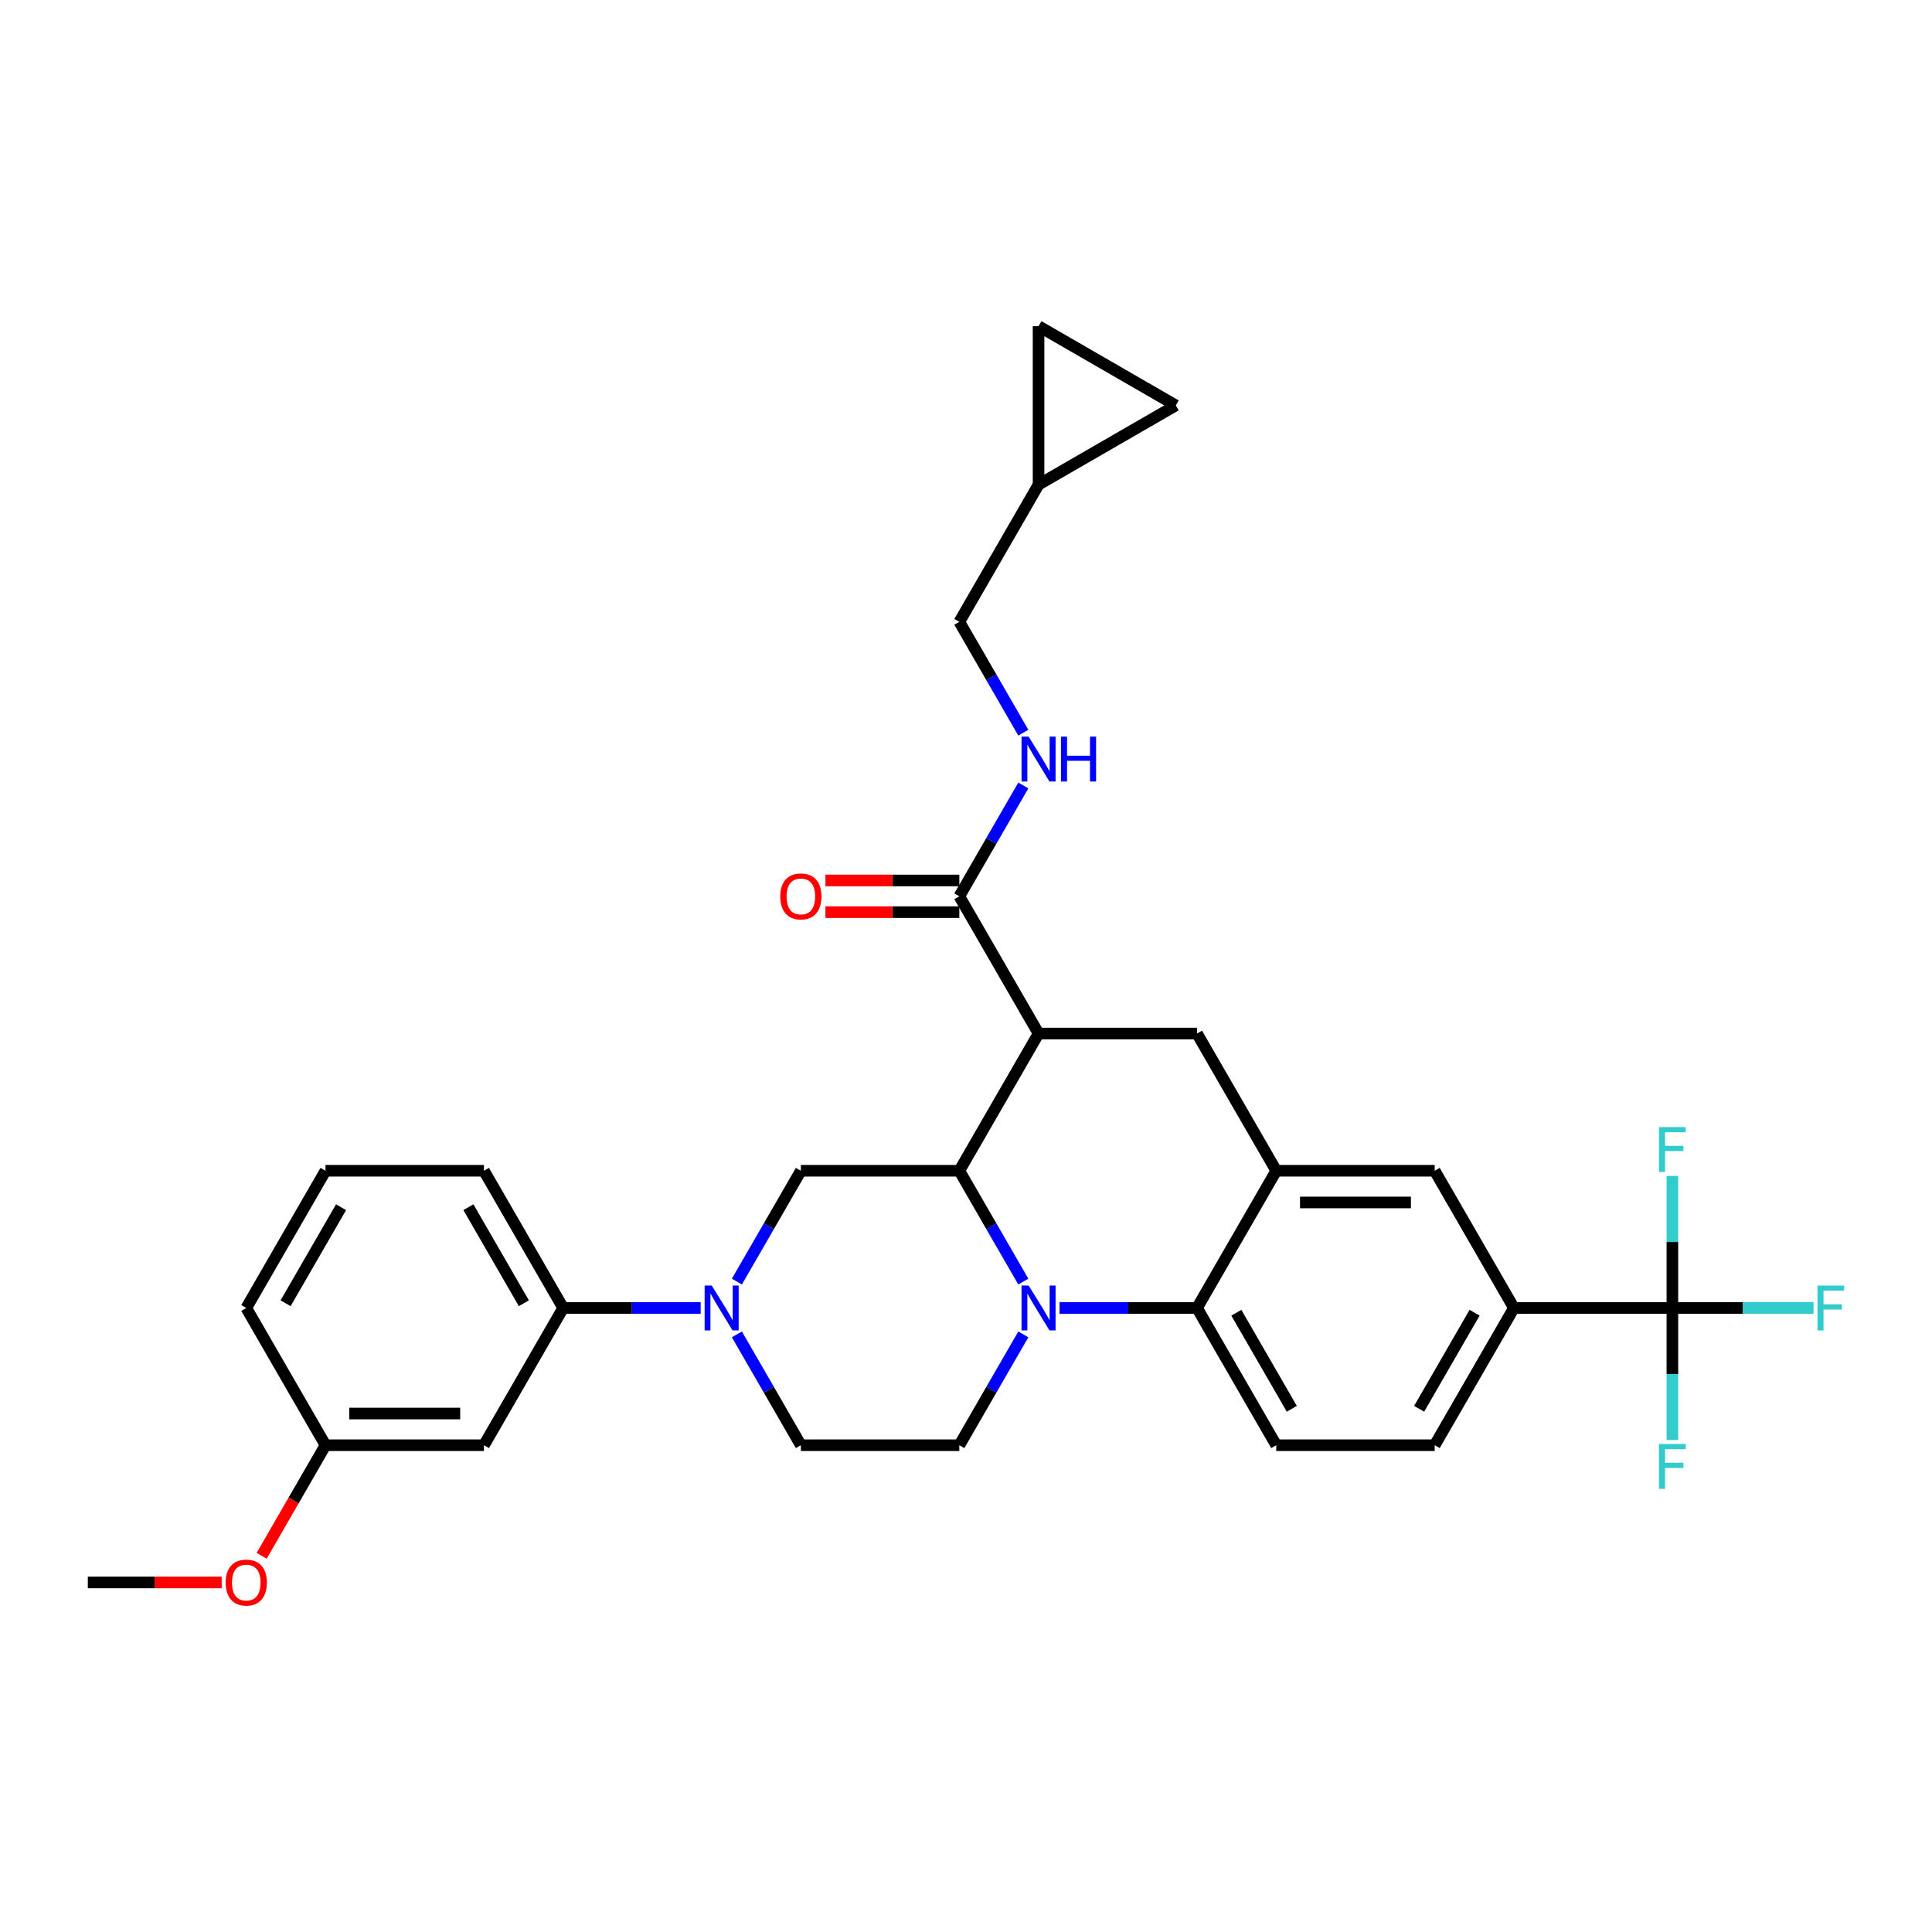 <?xml version='1.0' encoding='iso-8859-1'?>
<svg version='1.1' baseProfile='full'
              xmlns='http://www.w3.org/2000/svg'
                      xmlns:rdkit='http://www.rdkit.org/xml'
                      xmlns:xlink='http://www.w3.org/1999/xlink'
                  xml:space='preserve'
width='1000px' height='1000px' viewBox='0 0 1000 1000'>
<!-- END OF HEADER -->
<rect style='opacity:1.0;fill:#FFFFFF;stroke:none' width='1000' height='1000' x='0' y='0'> </rect>
<path class='bond-0' d='M 783.606,677.013 L 865.623,677.013' style='fill:none;fill-rule:evenodd;stroke:#000000;stroke-width:6px;stroke-linecap:butt;stroke-linejoin:miter;stroke-opacity:1' />
<path class='bond-1' d='M 783.606,677.013 L 742.598,748.042' style='fill:none;fill-rule:evenodd;stroke:#000000;stroke-width:6px;stroke-linecap:butt;stroke-linejoin:miter;stroke-opacity:1' />
<path class='bond-1' d='M 763.249,679.465 L 734.543,729.186' style='fill:none;fill-rule:evenodd;stroke:#000000;stroke-width:6px;stroke-linecap:butt;stroke-linejoin:miter;stroke-opacity:1' />
<path class='bond-2' d='M 783.606,677.013 L 742.598,605.984' style='fill:none;fill-rule:evenodd;stroke:#000000;stroke-width:6px;stroke-linecap:butt;stroke-linejoin:miter;stroke-opacity:1' />
<path class='bond-3' d='M 742.598,748.042 L 660.581,748.042' style='fill:none;fill-rule:evenodd;stroke:#000000;stroke-width:6px;stroke-linecap:butt;stroke-linejoin:miter;stroke-opacity:1' />
<path class='bond-4' d='M 660.581,748.042 L 619.572,677.013' style='fill:none;fill-rule:evenodd;stroke:#000000;stroke-width:6px;stroke-linecap:butt;stroke-linejoin:miter;stroke-opacity:1' />
<path class='bond-4' d='M 668.635,729.186 L 639.929,679.465' style='fill:none;fill-rule:evenodd;stroke:#000000;stroke-width:6px;stroke-linecap:butt;stroke-linejoin:miter;stroke-opacity:1' />
<path class='bond-5' d='M 619.572,677.013 L 660.581,605.984' style='fill:none;fill-rule:evenodd;stroke:#000000;stroke-width:6px;stroke-linecap:butt;stroke-linejoin:miter;stroke-opacity:1' />
<path class='bond-6' d='M 619.572,677.013 L 583.993,677.013' style='fill:none;fill-rule:evenodd;stroke:#000000;stroke-width:6px;stroke-linecap:butt;stroke-linejoin:miter;stroke-opacity:1' />
<path class='bond-6' d='M 583.993,677.013 L 548.415,677.013' style='fill:none;fill-rule:evenodd;stroke:#0000FF;stroke-width:6px;stroke-linecap:butt;stroke-linejoin:miter;stroke-opacity:1' />
<path class='bond-7' d='M 660.581,605.984 L 742.598,605.984' style='fill:none;fill-rule:evenodd;stroke:#000000;stroke-width:6px;stroke-linecap:butt;stroke-linejoin:miter;stroke-opacity:1' />
<path class='bond-7' d='M 672.883,622.388 L 730.295,622.388' style='fill:none;fill-rule:evenodd;stroke:#000000;stroke-width:6px;stroke-linecap:butt;stroke-linejoin:miter;stroke-opacity:1' />
<path class='bond-8' d='M 660.581,605.984 L 619.572,534.956' style='fill:none;fill-rule:evenodd;stroke:#000000;stroke-width:6px;stroke-linecap:butt;stroke-linejoin:miter;stroke-opacity:1' />
<path class='bond-9' d='M 619.572,534.956 L 537.556,534.956' style='fill:none;fill-rule:evenodd;stroke:#000000;stroke-width:6px;stroke-linecap:butt;stroke-linejoin:miter;stroke-opacity:1' />
<path class='bond-10' d='M 529.667,690.677 L 513.107,719.359' style='fill:none;fill-rule:evenodd;stroke:#0000FF;stroke-width:6px;stroke-linecap:butt;stroke-linejoin:miter;stroke-opacity:1' />
<path class='bond-10' d='M 513.107,719.359 L 496.547,748.042' style='fill:none;fill-rule:evenodd;stroke:#000000;stroke-width:6px;stroke-linecap:butt;stroke-linejoin:miter;stroke-opacity:1' />
<path class='bond-11' d='M 529.667,663.349 L 513.107,634.667' style='fill:none;fill-rule:evenodd;stroke:#0000FF;stroke-width:6px;stroke-linecap:butt;stroke-linejoin:miter;stroke-opacity:1' />
<path class='bond-11' d='M 513.107,634.667 L 496.547,605.984' style='fill:none;fill-rule:evenodd;stroke:#000000;stroke-width:6px;stroke-linecap:butt;stroke-linejoin:miter;stroke-opacity:1' />
<path class='bond-12' d='M 608.584,209.833 L 537.556,168.824' style='fill:none;fill-rule:evenodd;stroke:#000000;stroke-width:6px;stroke-linecap:butt;stroke-linejoin:miter;stroke-opacity:1' />
<path class='bond-13' d='M 608.584,209.833 L 537.556,250.841' style='fill:none;fill-rule:evenodd;stroke:#000000;stroke-width:6px;stroke-linecap:butt;stroke-linejoin:miter;stroke-opacity:1' />
<path class='bond-14' d='M 537.556,168.824 L 537.556,250.841' style='fill:none;fill-rule:evenodd;stroke:#000000;stroke-width:6px;stroke-linecap:butt;stroke-linejoin:miter;stroke-opacity:1' />
<path class='bond-15' d='M 537.556,250.841 L 496.547,321.87' style='fill:none;fill-rule:evenodd;stroke:#000000;stroke-width:6px;stroke-linecap:butt;stroke-linejoin:miter;stroke-opacity:1' />
<path class='bond-16' d='M 496.547,605.984 L 537.556,534.956' style='fill:none;fill-rule:evenodd;stroke:#000000;stroke-width:6px;stroke-linecap:butt;stroke-linejoin:miter;stroke-opacity:1' />
<path class='bond-17' d='M 496.547,605.984 L 414.53,605.984' style='fill:none;fill-rule:evenodd;stroke:#000000;stroke-width:6px;stroke-linecap:butt;stroke-linejoin:miter;stroke-opacity:1' />
<path class='bond-18' d='M 537.556,534.956 L 496.547,463.927' style='fill:none;fill-rule:evenodd;stroke:#000000;stroke-width:6px;stroke-linecap:butt;stroke-linejoin:miter;stroke-opacity:1' />
<path class='bond-19' d='M 496.547,455.725 L 461.895,455.725' style='fill:none;fill-rule:evenodd;stroke:#000000;stroke-width:6px;stroke-linecap:butt;stroke-linejoin:miter;stroke-opacity:1' />
<path class='bond-19' d='M 461.895,455.725 L 427.243,455.725' style='fill:none;fill-rule:evenodd;stroke:#FF0000;stroke-width:6px;stroke-linecap:butt;stroke-linejoin:miter;stroke-opacity:1' />
<path class='bond-19' d='M 496.547,472.129 L 461.895,472.129' style='fill:none;fill-rule:evenodd;stroke:#000000;stroke-width:6px;stroke-linecap:butt;stroke-linejoin:miter;stroke-opacity:1' />
<path class='bond-19' d='M 461.895,472.129 L 427.243,472.129' style='fill:none;fill-rule:evenodd;stroke:#FF0000;stroke-width:6px;stroke-linecap:butt;stroke-linejoin:miter;stroke-opacity:1' />
<path class='bond-20' d='M 496.547,463.927 L 513.107,435.245' style='fill:none;fill-rule:evenodd;stroke:#000000;stroke-width:6px;stroke-linecap:butt;stroke-linejoin:miter;stroke-opacity:1' />
<path class='bond-20' d='M 513.107,435.245 L 529.667,406.562' style='fill:none;fill-rule:evenodd;stroke:#0000FF;stroke-width:6px;stroke-linecap:butt;stroke-linejoin:miter;stroke-opacity:1' />
<path class='bond-21' d='M 529.667,379.234 L 513.107,350.552' style='fill:none;fill-rule:evenodd;stroke:#0000FF;stroke-width:6px;stroke-linecap:butt;stroke-linejoin:miter;stroke-opacity:1' />
<path class='bond-21' d='M 513.107,350.552 L 496.547,321.87' style='fill:none;fill-rule:evenodd;stroke:#000000;stroke-width:6px;stroke-linecap:butt;stroke-linejoin:miter;stroke-opacity:1' />
<path class='bond-22' d='M 250.497,748.042 L 168.48,748.042' style='fill:none;fill-rule:evenodd;stroke:#000000;stroke-width:6px;stroke-linecap:butt;stroke-linejoin:miter;stroke-opacity:1' />
<path class='bond-22' d='M 238.194,731.638 L 180.782,731.638' style='fill:none;fill-rule:evenodd;stroke:#000000;stroke-width:6px;stroke-linecap:butt;stroke-linejoin:miter;stroke-opacity:1' />
<path class='bond-23' d='M 250.497,748.042 L 291.505,677.013' style='fill:none;fill-rule:evenodd;stroke:#000000;stroke-width:6px;stroke-linecap:butt;stroke-linejoin:miter;stroke-opacity:1' />
<path class='bond-24' d='M 168.48,748.042 L 127.471,677.013' style='fill:none;fill-rule:evenodd;stroke:#000000;stroke-width:6px;stroke-linecap:butt;stroke-linejoin:miter;stroke-opacity:1' />
<path class='bond-25' d='M 168.48,748.042 L 151.958,776.658' style='fill:none;fill-rule:evenodd;stroke:#000000;stroke-width:6px;stroke-linecap:butt;stroke-linejoin:miter;stroke-opacity:1' />
<path class='bond-25' d='M 151.958,776.658 L 135.436,805.275' style='fill:none;fill-rule:evenodd;stroke:#FF0000;stroke-width:6px;stroke-linecap:butt;stroke-linejoin:miter;stroke-opacity:1' />
<path class='bond-26' d='M 127.471,677.013 L 168.48,605.984' style='fill:none;fill-rule:evenodd;stroke:#000000;stroke-width:6px;stroke-linecap:butt;stroke-linejoin:miter;stroke-opacity:1' />
<path class='bond-26' d='M 147.828,674.56 L 176.534,624.84' style='fill:none;fill-rule:evenodd;stroke:#000000;stroke-width:6px;stroke-linecap:butt;stroke-linejoin:miter;stroke-opacity:1' />
<path class='bond-27' d='M 168.48,605.984 L 250.497,605.984' style='fill:none;fill-rule:evenodd;stroke:#000000;stroke-width:6px;stroke-linecap:butt;stroke-linejoin:miter;stroke-opacity:1' />
<path class='bond-28' d='M 250.497,605.984 L 291.505,677.013' style='fill:none;fill-rule:evenodd;stroke:#000000;stroke-width:6px;stroke-linecap:butt;stroke-linejoin:miter;stroke-opacity:1' />
<path class='bond-28' d='M 242.442,624.84 L 271.148,674.56' style='fill:none;fill-rule:evenodd;stroke:#000000;stroke-width:6px;stroke-linecap:butt;stroke-linejoin:miter;stroke-opacity:1' />
<path class='bond-29' d='M 865.623,677.013 L 902.153,677.013' style='fill:none;fill-rule:evenodd;stroke:#000000;stroke-width:6px;stroke-linecap:butt;stroke-linejoin:miter;stroke-opacity:1' />
<path class='bond-29' d='M 902.153,677.013 L 938.683,677.013' style='fill:none;fill-rule:evenodd;stroke:#33CCCC;stroke-width:6px;stroke-linecap:butt;stroke-linejoin:miter;stroke-opacity:1' />
<path class='bond-30' d='M 865.623,677.013 L 865.623,711.189' style='fill:none;fill-rule:evenodd;stroke:#000000;stroke-width:6px;stroke-linecap:butt;stroke-linejoin:miter;stroke-opacity:1' />
<path class='bond-30' d='M 865.623,711.189 L 865.623,745.366' style='fill:none;fill-rule:evenodd;stroke:#33CCCC;stroke-width:6px;stroke-linecap:butt;stroke-linejoin:miter;stroke-opacity:1' />
<path class='bond-31' d='M 865.623,677.013 L 865.623,642.836' style='fill:none;fill-rule:evenodd;stroke:#000000;stroke-width:6px;stroke-linecap:butt;stroke-linejoin:miter;stroke-opacity:1' />
<path class='bond-31' d='M 865.623,642.836 L 865.623,608.66' style='fill:none;fill-rule:evenodd;stroke:#33CCCC;stroke-width:6px;stroke-linecap:butt;stroke-linejoin:miter;stroke-opacity:1' />
<path class='bond-32' d='M 291.505,677.013 L 327.084,677.013' style='fill:none;fill-rule:evenodd;stroke:#000000;stroke-width:6px;stroke-linecap:butt;stroke-linejoin:miter;stroke-opacity:1' />
<path class='bond-32' d='M 327.084,677.013 L 362.663,677.013' style='fill:none;fill-rule:evenodd;stroke:#0000FF;stroke-width:6px;stroke-linecap:butt;stroke-linejoin:miter;stroke-opacity:1' />
<path class='bond-33' d='M 381.411,663.349 L 397.971,634.667' style='fill:none;fill-rule:evenodd;stroke:#0000FF;stroke-width:6px;stroke-linecap:butt;stroke-linejoin:miter;stroke-opacity:1' />
<path class='bond-33' d='M 397.971,634.667 L 414.53,605.984' style='fill:none;fill-rule:evenodd;stroke:#000000;stroke-width:6px;stroke-linecap:butt;stroke-linejoin:miter;stroke-opacity:1' />
<path class='bond-34' d='M 381.411,690.677 L 397.971,719.359' style='fill:none;fill-rule:evenodd;stroke:#0000FF;stroke-width:6px;stroke-linecap:butt;stroke-linejoin:miter;stroke-opacity:1' />
<path class='bond-34' d='M 397.971,719.359 L 414.53,748.042' style='fill:none;fill-rule:evenodd;stroke:#000000;stroke-width:6px;stroke-linecap:butt;stroke-linejoin:miter;stroke-opacity:1' />
<path class='bond-35' d='M 496.547,748.042 L 414.53,748.042' style='fill:none;fill-rule:evenodd;stroke:#000000;stroke-width:6px;stroke-linecap:butt;stroke-linejoin:miter;stroke-opacity:1' />
<path class='bond-36' d='M 114.759,819.07 L 80.107,819.07' style='fill:none;fill-rule:evenodd;stroke:#FF0000;stroke-width:6px;stroke-linecap:butt;stroke-linejoin:miter;stroke-opacity:1' />
<path class='bond-36' d='M 80.107,819.07 L 45.455,819.07' style='fill:none;fill-rule:evenodd;stroke:#000000;stroke-width:6px;stroke-linecap:butt;stroke-linejoin:miter;stroke-opacity:1' />
<path  class='atom-7' d='M 532.421 665.399
L 540.032 677.702
Q 540.787 678.916, 542.001 681.114
Q 543.215 683.312, 543.28 683.443
L 543.28 665.399
L 546.364 665.399
L 546.364 688.626
L 543.182 688.626
L 535.013 675.176
Q 534.062 673.601, 533.045 671.797
Q 532.06 669.992, 531.765 669.435
L 531.765 688.626
L 528.747 688.626
L 528.747 665.399
L 532.421 665.399
' fill='#0000FF'/>
<path  class='atom-14' d='M 403.868 463.993
Q 403.868 458.415, 406.624 455.299
Q 409.38 452.182, 414.53 452.182
Q 419.681 452.182, 422.437 455.299
Q 425.192 458.415, 425.192 463.993
Q 425.192 469.635, 422.404 472.85
Q 419.615 476.033, 414.53 476.033
Q 409.412 476.033, 406.624 472.85
Q 403.868 469.668, 403.868 463.993
M 414.53 473.408
Q 418.073 473.408, 419.976 471.046
Q 421.912 468.651, 421.912 463.993
Q 421.912 459.432, 419.976 457.136
Q 418.073 454.807, 414.53 454.807
Q 410.987 454.807, 409.052 457.103
Q 407.149 459.4, 407.149 463.993
Q 407.149 468.684, 409.052 471.046
Q 410.987 473.408, 414.53 473.408
' fill='#FF0000'/>
<path  class='atom-15' d='M 532.421 381.285
L 540.032 393.587
Q 540.787 394.801, 542.001 396.999
Q 543.215 399.197, 543.28 399.328
L 543.28 381.285
L 546.364 381.285
L 546.364 404.512
L 543.182 404.512
L 535.013 391.061
Q 534.062 389.486, 533.045 387.682
Q 532.06 385.878, 531.765 385.32
L 531.765 404.512
L 528.747 404.512
L 528.747 381.285
L 532.421 381.285
' fill='#0000FF'/>
<path  class='atom-15' d='M 549.153 381.285
L 552.302 381.285
L 552.302 391.16
L 564.178 391.16
L 564.178 381.285
L 567.328 381.285
L 567.328 404.512
L 564.178 404.512
L 564.178 393.784
L 552.302 393.784
L 552.302 404.512
L 549.153 404.512
L 549.153 381.285
' fill='#0000FF'/>
<path  class='atom-23' d='M 940.734 665.399
L 954.545 665.399
L 954.545 668.057
L 943.85 668.057
L 943.85 675.11
L 953.364 675.11
L 953.364 677.8
L 943.85 677.8
L 943.85 688.626
L 940.734 688.626
L 940.734 665.399
' fill='#33CCCC'/>
<path  class='atom-24' d='M 858.717 747.416
L 872.529 747.416
L 872.529 750.073
L 861.834 750.073
L 861.834 757.127
L 871.348 757.127
L 871.348 759.817
L 861.834 759.817
L 861.834 770.643
L 858.717 770.643
L 858.717 747.416
' fill='#33CCCC'/>
<path  class='atom-25' d='M 858.717 583.382
L 872.529 583.382
L 872.529 586.04
L 861.834 586.04
L 861.834 593.093
L 871.348 593.093
L 871.348 595.783
L 861.834 595.783
L 861.834 606.61
L 858.717 606.61
L 858.717 583.382
' fill='#33CCCC'/>
<path  class='atom-27' d='M 368.388 665.399
L 375.999 677.702
Q 376.753 678.916, 377.967 681.114
Q 379.181 683.312, 379.247 683.443
L 379.247 665.399
L 382.33 665.399
L 382.33 688.626
L 379.148 688.626
L 370.979 675.176
Q 370.028 673.601, 369.011 671.797
Q 368.027 669.992, 367.731 669.435
L 367.731 688.626
L 364.713 688.626
L 364.713 665.399
L 368.388 665.399
' fill='#0000FF'/>
<path  class='atom-31' d='M 116.809 819.136
Q 116.809 813.559, 119.565 810.442
Q 122.321 807.325, 127.471 807.325
Q 132.622 807.325, 135.378 810.442
Q 138.134 813.559, 138.134 819.136
Q 138.134 824.779, 135.345 827.994
Q 132.556 831.176, 127.471 831.176
Q 122.354 831.176, 119.565 827.994
Q 116.809 824.811, 116.809 819.136
M 127.471 828.551
Q 131.014 828.551, 132.917 826.189
Q 134.853 823.794, 134.853 819.136
Q 134.853 814.576, 132.917 812.279
Q 131.014 809.95, 127.471 809.95
Q 123.928 809.95, 121.993 812.246
Q 120.09 814.543, 120.09 819.136
Q 120.09 823.827, 121.993 826.189
Q 123.928 828.551, 127.471 828.551
' fill='#FF0000'/>
</svg>

